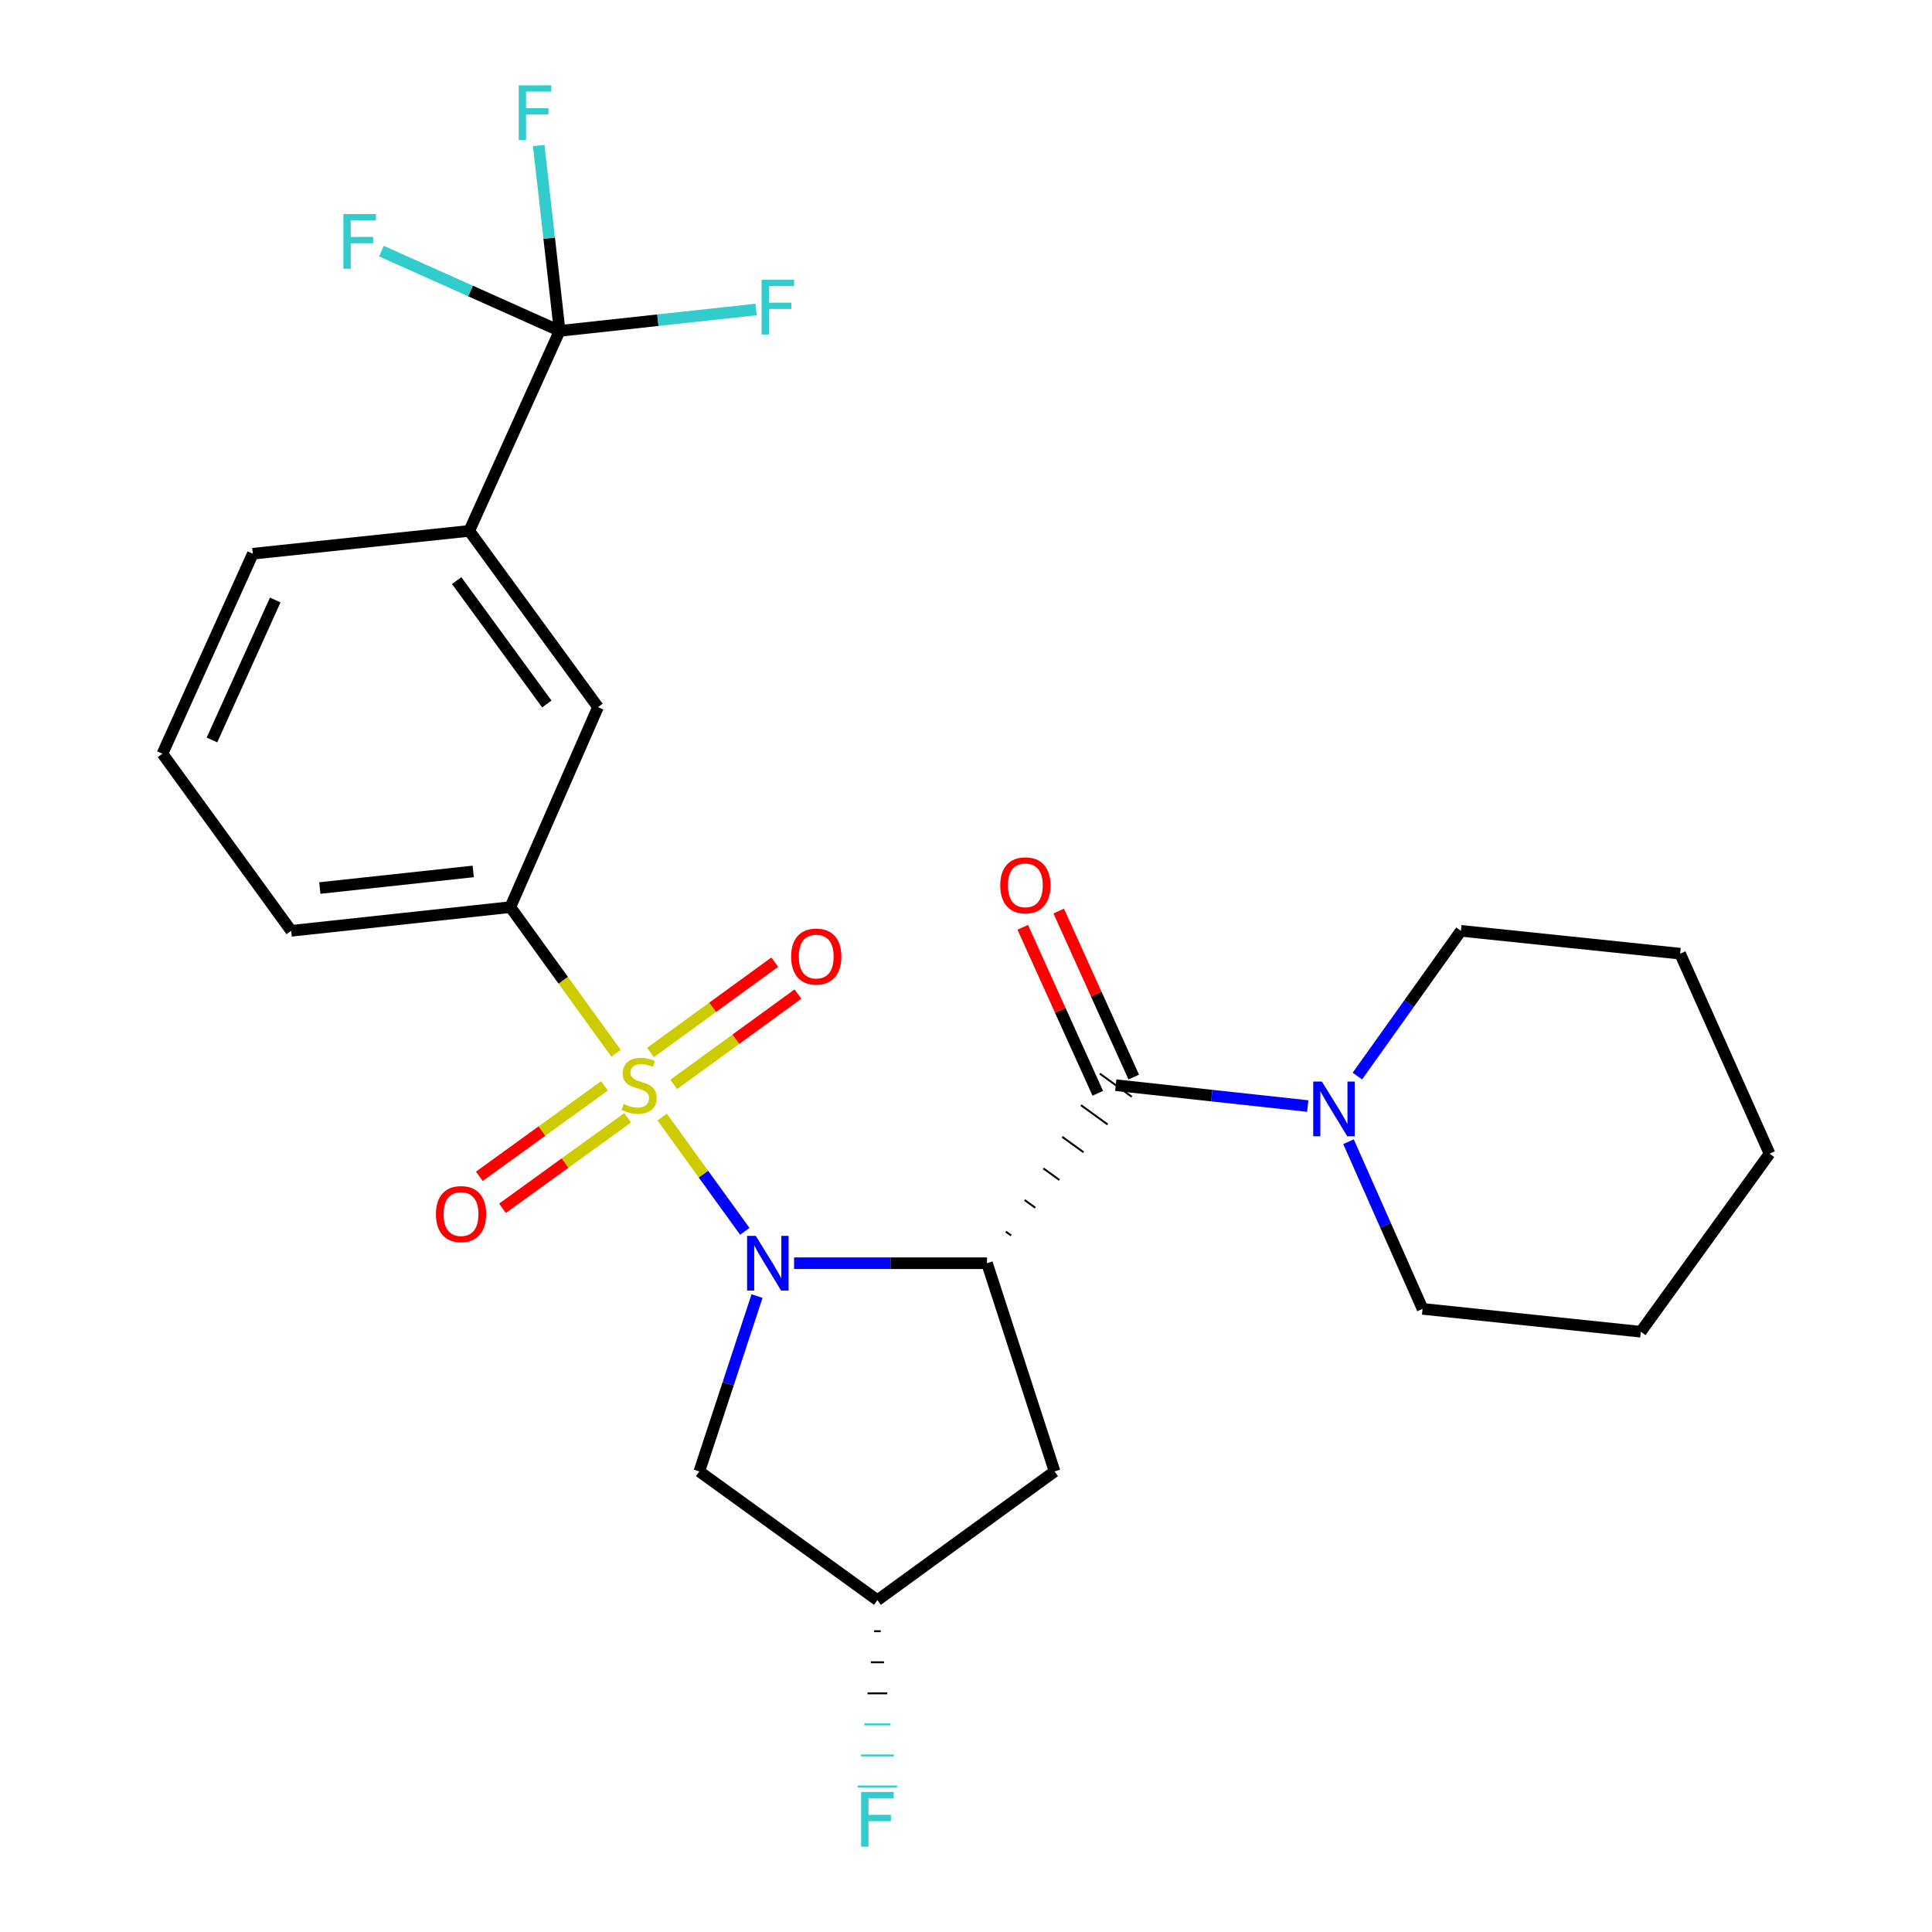 <?xml version='1.0' encoding='iso-8859-1'?>
<svg version='1.1' baseProfile='full'
              xmlns='http://www.w3.org/2000/svg'
                      xmlns:rdkit='http://www.rdkit.org/xml'
                      xmlns:xlink='http://www.w3.org/1999/xlink'
                  xml:space='preserve'
width='1000px' height='1000px' viewBox='0 0 1000 1000'>
<!-- END OF HEADER -->
<rect style='opacity:1.0;fill:#FFFFFF;stroke:none' width='1000' height='1000' x='0' y='0'> </rect>
<path class='bond-0' d='M 342.727,578.174 L 364.118,607.76' style='fill:none;fill-rule:evenodd;stroke:#CCCC00;stroke-width:6px;stroke-linecap:butt;stroke-linejoin:miter;stroke-opacity:1' />
<path class='bond-0' d='M 364.118,607.76 L 385.51,637.346' style='fill:none;fill-rule:evenodd;stroke:#0000FF;stroke-width:6px;stroke-linecap:butt;stroke-linejoin:miter;stroke-opacity:1' />
<path class='bond-4' d='M 318.88,545.198 L 291.515,507.363' style='fill:none;fill-rule:evenodd;stroke:#CCCC00;stroke-width:6px;stroke-linecap:butt;stroke-linejoin:miter;stroke-opacity:1' />
<path class='bond-4' d='M 291.515,507.363 L 264.149,469.527' style='fill:none;fill-rule:evenodd;stroke:#000000;stroke-width:6px;stroke-linecap:butt;stroke-linejoin:miter;stroke-opacity:1' />
<path class='bond-9' d='M 312.895,562.028 L 280.511,585.444' style='fill:none;fill-rule:evenodd;stroke:#CCCC00;stroke-width:6px;stroke-linecap:butt;stroke-linejoin:miter;stroke-opacity:1' />
<path class='bond-9' d='M 280.511,585.444 L 248.126,608.86' style='fill:none;fill-rule:evenodd;stroke:#FF0000;stroke-width:6px;stroke-linecap:butt;stroke-linejoin:miter;stroke-opacity:1' />
<path class='bond-9' d='M 324.865,578.582 L 292.481,601.999' style='fill:none;fill-rule:evenodd;stroke:#CCCC00;stroke-width:6px;stroke-linecap:butt;stroke-linejoin:miter;stroke-opacity:1' />
<path class='bond-9' d='M 292.481,601.999 L 260.096,625.415' style='fill:none;fill-rule:evenodd;stroke:#FF0000;stroke-width:6px;stroke-linecap:butt;stroke-linejoin:miter;stroke-opacity:1' />
<path class='bond-10' d='M 348.723,561.286 L 380.874,537.915' style='fill:none;fill-rule:evenodd;stroke:#CCCC00;stroke-width:6px;stroke-linecap:butt;stroke-linejoin:miter;stroke-opacity:1' />
<path class='bond-10' d='M 380.874,537.915 L 413.024,514.544' style='fill:none;fill-rule:evenodd;stroke:#FF0000;stroke-width:6px;stroke-linecap:butt;stroke-linejoin:miter;stroke-opacity:1' />
<path class='bond-10' d='M 336.712,544.761 L 368.862,521.391' style='fill:none;fill-rule:evenodd;stroke:#CCCC00;stroke-width:6px;stroke-linecap:butt;stroke-linejoin:miter;stroke-opacity:1' />
<path class='bond-10' d='M 368.862,521.391 L 401.013,498.02' style='fill:none;fill-rule:evenodd;stroke:#FF0000;stroke-width:6px;stroke-linecap:butt;stroke-linejoin:miter;stroke-opacity:1' />
<path class='bond-1' d='M 411.012,653.84 L 460.942,653.84' style='fill:none;fill-rule:evenodd;stroke:#0000FF;stroke-width:6px;stroke-linecap:butt;stroke-linejoin:miter;stroke-opacity:1' />
<path class='bond-1' d='M 460.942,653.84 L 510.873,653.84' style='fill:none;fill-rule:evenodd;stroke:#000000;stroke-width:6px;stroke-linecap:butt;stroke-linejoin:miter;stroke-opacity:1' />
<path class='bond-6' d='M 391.843,670.837 L 376.906,716.225' style='fill:none;fill-rule:evenodd;stroke:#0000FF;stroke-width:6px;stroke-linecap:butt;stroke-linejoin:miter;stroke-opacity:1' />
<path class='bond-6' d='M 376.906,716.225 L 361.969,761.614' style='fill:none;fill-rule:evenodd;stroke:#000000;stroke-width:6px;stroke-linecap:butt;stroke-linejoin:miter;stroke-opacity:1' />
<path class='bond-2' d='M 523.359,639.479 L 520.6,637.483' style='fill:none;fill-rule:evenodd;stroke:#000000;stroke-width:1.0px;stroke-linecap:butt;stroke-linejoin:miter;stroke-opacity:1' />
<path class='bond-2' d='M 535.846,625.117 L 530.328,621.126' style='fill:none;fill-rule:evenodd;stroke:#000000;stroke-width:1.0px;stroke-linecap:butt;stroke-linejoin:miter;stroke-opacity:1' />
<path class='bond-2' d='M 548.333,610.755 L 540.056,604.769' style='fill:none;fill-rule:evenodd;stroke:#000000;stroke-width:1.0px;stroke-linecap:butt;stroke-linejoin:miter;stroke-opacity:1' />
<path class='bond-2' d='M 560.82,596.393 L 549.784,588.412' style='fill:none;fill-rule:evenodd;stroke:#000000;stroke-width:1.0px;stroke-linecap:butt;stroke-linejoin:miter;stroke-opacity:1' />
<path class='bond-2' d='M 573.306,582.031 L 559.511,572.055' style='fill:none;fill-rule:evenodd;stroke:#000000;stroke-width:1.0px;stroke-linecap:butt;stroke-linejoin:miter;stroke-opacity:1' />
<path class='bond-2' d='M 585.793,567.669 L 569.239,555.698' style='fill:none;fill-rule:evenodd;stroke:#000000;stroke-width:1.0px;stroke-linecap:butt;stroke-linejoin:miter;stroke-opacity:1' />
<path class='bond-7' d='M 510.873,653.84 L 545.851,761.614' style='fill:none;fill-rule:evenodd;stroke:#000000;stroke-width:6px;stroke-linecap:butt;stroke-linejoin:miter;stroke-opacity:1' />
<path class='bond-5' d='M 577.516,561.684 L 627.2,567.085' style='fill:none;fill-rule:evenodd;stroke:#000000;stroke-width:6px;stroke-linecap:butt;stroke-linejoin:miter;stroke-opacity:1' />
<path class='bond-5' d='M 627.2,567.085 L 676.884,572.487' style='fill:none;fill-rule:evenodd;stroke:#0000FF;stroke-width:6px;stroke-linecap:butt;stroke-linejoin:miter;stroke-opacity:1' />
<path class='bond-12' d='M 586.824,557.476 L 567.405,514.518' style='fill:none;fill-rule:evenodd;stroke:#000000;stroke-width:6px;stroke-linecap:butt;stroke-linejoin:miter;stroke-opacity:1' />
<path class='bond-12' d='M 567.405,514.518 L 547.986,471.559' style='fill:none;fill-rule:evenodd;stroke:#FF0000;stroke-width:6px;stroke-linecap:butt;stroke-linejoin:miter;stroke-opacity:1' />
<path class='bond-12' d='M 568.208,565.891 L 548.79,522.932' style='fill:none;fill-rule:evenodd;stroke:#000000;stroke-width:6px;stroke-linecap:butt;stroke-linejoin:miter;stroke-opacity:1' />
<path class='bond-12' d='M 548.79,522.932 L 529.371,479.974' style='fill:none;fill-rule:evenodd;stroke:#FF0000;stroke-width:6px;stroke-linecap:butt;stroke-linejoin:miter;stroke-opacity:1' />
<path class='bond-3' d='M 289.674,171.266 L 242.88,274.783' style='fill:none;fill-rule:evenodd;stroke:#000000;stroke-width:6px;stroke-linecap:butt;stroke-linejoin:miter;stroke-opacity:1' />
<path class='bond-14' d='M 289.674,171.266 L 284.256,123.292' style='fill:none;fill-rule:evenodd;stroke:#000000;stroke-width:6px;stroke-linecap:butt;stroke-linejoin:miter;stroke-opacity:1' />
<path class='bond-14' d='M 284.256,123.292 L 278.837,75.319' style='fill:none;fill-rule:evenodd;stroke:#33CCCC;stroke-width:6px;stroke-linecap:butt;stroke-linejoin:miter;stroke-opacity:1' />
<path class='bond-15' d='M 289.674,171.266 L 243.548,150.626' style='fill:none;fill-rule:evenodd;stroke:#000000;stroke-width:6px;stroke-linecap:butt;stroke-linejoin:miter;stroke-opacity:1' />
<path class='bond-15' d='M 243.548,150.626 L 197.423,129.986' style='fill:none;fill-rule:evenodd;stroke:#33CCCC;stroke-width:6px;stroke-linecap:butt;stroke-linejoin:miter;stroke-opacity:1' />
<path class='bond-16' d='M 289.674,171.266 L 340.518,165.733' style='fill:none;fill-rule:evenodd;stroke:#000000;stroke-width:6px;stroke-linecap:butt;stroke-linejoin:miter;stroke-opacity:1' />
<path class='bond-16' d='M 340.518,165.733 L 391.362,160.2' style='fill:none;fill-rule:evenodd;stroke:#33CCCC;stroke-width:6px;stroke-linecap:butt;stroke-linejoin:miter;stroke-opacity:1' />
<path class='bond-11' d='M 264.149,469.527 L 309.524,366.01' style='fill:none;fill-rule:evenodd;stroke:#000000;stroke-width:6px;stroke-linecap:butt;stroke-linejoin:miter;stroke-opacity:1' />
<path class='bond-18' d='M 264.149,469.527 L 150.724,481.796' style='fill:none;fill-rule:evenodd;stroke:#000000;stroke-width:6px;stroke-linecap:butt;stroke-linejoin:miter;stroke-opacity:1' />
<path class='bond-18' d='M 244.938,451.057 L 165.541,459.645' style='fill:none;fill-rule:evenodd;stroke:#000000;stroke-width:6px;stroke-linecap:butt;stroke-linejoin:miter;stroke-opacity:1' />
<path class='bond-19' d='M 702.578,556.974 L 729.378,519.385' style='fill:none;fill-rule:evenodd;stroke:#0000FF;stroke-width:6px;stroke-linecap:butt;stroke-linejoin:miter;stroke-opacity:1' />
<path class='bond-19' d='M 729.378,519.385 L 756.178,481.796' style='fill:none;fill-rule:evenodd;stroke:#000000;stroke-width:6px;stroke-linecap:butt;stroke-linejoin:miter;stroke-opacity:1' />
<path class='bond-20' d='M 697.991,590.954 L 717.154,634.212' style='fill:none;fill-rule:evenodd;stroke:#0000FF;stroke-width:6px;stroke-linecap:butt;stroke-linejoin:miter;stroke-opacity:1' />
<path class='bond-20' d='M 717.154,634.212 L 736.316,677.47' style='fill:none;fill-rule:evenodd;stroke:#000000;stroke-width:6px;stroke-linecap:butt;stroke-linejoin:miter;stroke-opacity:1' />
<path class='bond-13' d='M 361.969,761.614 L 454.149,828.246' style='fill:none;fill-rule:evenodd;stroke:#000000;stroke-width:6px;stroke-linecap:butt;stroke-linejoin:miter;stroke-opacity:1' />
<path class='bond-26' d='M 545.851,761.614 L 454.149,828.246' style='fill:none;fill-rule:evenodd;stroke:#000000;stroke-width:6px;stroke-linecap:butt;stroke-linejoin:miter;stroke-opacity:1' />
<path class='bond-8' d='M 242.88,274.783 L 309.524,366.01' style='fill:none;fill-rule:evenodd;stroke:#000000;stroke-width:6px;stroke-linecap:butt;stroke-linejoin:miter;stroke-opacity:1' />
<path class='bond-8' d='M 236.381,300.518 L 283.031,364.376' style='fill:none;fill-rule:evenodd;stroke:#000000;stroke-width:6px;stroke-linecap:butt;stroke-linejoin:miter;stroke-opacity:1' />
<path class='bond-27' d='M 242.88,274.783 L 130.862,286.609' style='fill:none;fill-rule:evenodd;stroke:#000000;stroke-width:6px;stroke-linecap:butt;stroke-linejoin:miter;stroke-opacity:1' />
<path class='bond-17' d='M 452.446,844.319 L 455.851,844.319' style='fill:none;fill-rule:evenodd;stroke:#000000;stroke-width:1.0px;stroke-linecap:butt;stroke-linejoin:miter;stroke-opacity:1' />
<path class='bond-17' d='M 450.744,860.393 L 457.553,860.393' style='fill:none;fill-rule:evenodd;stroke:#000000;stroke-width:1.0px;stroke-linecap:butt;stroke-linejoin:miter;stroke-opacity:1' />
<path class='bond-17' d='M 449.041,876.466 L 459.256,876.466' style='fill:none;fill-rule:evenodd;stroke:#000000;stroke-width:1.0px;stroke-linecap:butt;stroke-linejoin:miter;stroke-opacity:1' />
<path class='bond-17' d='M 447.339,892.54 L 460.958,892.54' style='fill:none;fill-rule:evenodd;stroke:#33CCCC;stroke-width:1.0px;stroke-linecap:butt;stroke-linejoin:miter;stroke-opacity:1' />
<path class='bond-17' d='M 445.637,908.613 L 462.661,908.613' style='fill:none;fill-rule:evenodd;stroke:#33CCCC;stroke-width:1.0px;stroke-linecap:butt;stroke-linejoin:miter;stroke-opacity:1' />
<path class='bond-17' d='M 443.934,924.687 L 464.363,924.687' style='fill:none;fill-rule:evenodd;stroke:#33CCCC;stroke-width:1.0px;stroke-linecap:butt;stroke-linejoin:miter;stroke-opacity:1' />
<path class='bond-22' d='M 150.724,481.796 L 84.08,390.116' style='fill:none;fill-rule:evenodd;stroke:#000000;stroke-width:6px;stroke-linecap:butt;stroke-linejoin:miter;stroke-opacity:1' />
<path class='bond-24' d='M 756.178,481.796 L 869.626,493.622' style='fill:none;fill-rule:evenodd;stroke:#000000;stroke-width:6px;stroke-linecap:butt;stroke-linejoin:miter;stroke-opacity:1' />
<path class='bond-23' d='M 736.316,677.47 L 849.276,689.307' style='fill:none;fill-rule:evenodd;stroke:#000000;stroke-width:6px;stroke-linecap:butt;stroke-linejoin:miter;stroke-opacity:1' />
<path class='bond-21' d='M 130.862,286.609 L 84.08,390.116' style='fill:none;fill-rule:evenodd;stroke:#000000;stroke-width:6px;stroke-linecap:butt;stroke-linejoin:miter;stroke-opacity:1' />
<path class='bond-21' d='M 142.461,310.549 L 109.713,383.003' style='fill:none;fill-rule:evenodd;stroke:#000000;stroke-width:6px;stroke-linecap:butt;stroke-linejoin:miter;stroke-opacity:1' />
<path class='bond-25' d='M 849.276,689.307 L 915.92,597.128' style='fill:none;fill-rule:evenodd;stroke:#000000;stroke-width:6px;stroke-linecap:butt;stroke-linejoin:miter;stroke-opacity:1' />
<path class='bond-28' d='M 869.626,493.622 L 915.92,597.128' style='fill:none;fill-rule:evenodd;stroke:#000000;stroke-width:6px;stroke-linecap:butt;stroke-linejoin:miter;stroke-opacity:1' />
<path  class='atom-0' d='M 322.804 571.404
Q 323.124 571.524, 324.444 572.084
Q 325.764 572.644, 327.204 573.004
Q 328.684 573.324, 330.124 573.324
Q 332.804 573.324, 334.364 572.044
Q 335.924 570.724, 335.924 568.444
Q 335.924 566.884, 335.124 565.924
Q 334.364 564.964, 333.164 564.444
Q 331.964 563.924, 329.964 563.324
Q 327.444 562.564, 325.924 561.844
Q 324.444 561.124, 323.364 559.604
Q 322.324 558.084, 322.324 555.524
Q 322.324 551.964, 324.724 549.764
Q 327.164 547.564, 331.964 547.564
Q 335.244 547.564, 338.964 549.124
L 338.044 552.204
Q 334.644 550.804, 332.084 550.804
Q 329.324 550.804, 327.804 551.964
Q 326.284 553.084, 326.324 555.044
Q 326.324 556.564, 327.084 557.484
Q 327.884 558.404, 329.004 558.924
Q 330.164 559.444, 332.084 560.044
Q 334.644 560.844, 336.164 561.644
Q 337.684 562.444, 338.764 564.084
Q 339.884 565.684, 339.884 568.444
Q 339.884 572.364, 337.244 574.484
Q 334.644 576.564, 330.284 576.564
Q 327.764 576.564, 325.844 576.004
Q 323.964 575.484, 321.724 574.564
L 322.804 571.404
' fill='#CCCC00'/>
<path  class='atom-1' d='M 391.176 639.68
L 400.456 654.68
Q 401.376 656.16, 402.856 658.84
Q 404.336 661.52, 404.416 661.68
L 404.416 639.68
L 408.176 639.68
L 408.176 668
L 404.296 668
L 394.336 651.6
Q 393.176 649.68, 391.936 647.48
Q 390.736 645.28, 390.376 644.6
L 390.376 668
L 386.696 668
L 386.696 639.68
L 391.176 639.68
' fill='#0000FF'/>
<path  class='atom-6' d='M 684.205 559.804
L 693.485 574.804
Q 694.405 576.284, 695.885 578.964
Q 697.365 581.644, 697.445 581.804
L 697.445 559.804
L 701.205 559.804
L 701.205 588.124
L 697.325 588.124
L 687.365 571.724
Q 686.205 569.804, 684.965 567.604
Q 683.765 565.404, 683.405 564.724
L 683.405 588.124
L 679.725 588.124
L 679.725 559.804
L 684.205 559.804
' fill='#0000FF'/>
<path  class='atom-10' d='M 225.636 628.407
Q 225.636 621.607, 228.996 617.807
Q 232.356 614.007, 238.636 614.007
Q 244.916 614.007, 248.276 617.807
Q 251.636 621.607, 251.636 628.407
Q 251.636 635.287, 248.236 639.207
Q 244.836 643.087, 238.636 643.087
Q 232.396 643.087, 228.996 639.207
Q 225.636 635.327, 225.636 628.407
M 238.636 639.887
Q 242.956 639.887, 245.276 637.007
Q 247.636 634.087, 247.636 628.407
Q 247.636 622.847, 245.276 620.047
Q 242.956 617.207, 238.636 617.207
Q 234.316 617.207, 231.956 620.007
Q 229.636 622.807, 229.636 628.407
Q 229.636 634.127, 231.956 637.007
Q 234.316 639.887, 238.636 639.887
' fill='#FF0000'/>
<path  class='atom-11' d='M 409.484 495.12
Q 409.484 488.32, 412.844 484.52
Q 416.204 480.72, 422.484 480.72
Q 428.764 480.72, 432.124 484.52
Q 435.484 488.32, 435.484 495.12
Q 435.484 502, 432.084 505.92
Q 428.684 509.8, 422.484 509.8
Q 416.244 509.8, 412.844 505.92
Q 409.484 502.04, 409.484 495.12
M 422.484 506.6
Q 426.804 506.6, 429.124 503.72
Q 431.484 500.8, 431.484 495.12
Q 431.484 489.56, 429.124 486.76
Q 426.804 483.92, 422.484 483.92
Q 418.164 483.92, 415.804 486.72
Q 413.484 489.52, 413.484 495.12
Q 413.484 500.84, 415.804 503.72
Q 418.164 506.6, 422.484 506.6
' fill='#FF0000'/>
<path  class='atom-13' d='M 517.723 458.246
Q 517.723 451.446, 521.083 447.646
Q 524.443 443.846, 530.723 443.846
Q 537.003 443.846, 540.363 447.646
Q 543.723 451.446, 543.723 458.246
Q 543.723 465.126, 540.323 469.046
Q 536.923 472.926, 530.723 472.926
Q 524.483 472.926, 521.083 469.046
Q 517.723 465.166, 517.723 458.246
M 530.723 469.726
Q 535.043 469.726, 537.363 466.846
Q 539.723 463.926, 539.723 458.246
Q 539.723 452.686, 537.363 449.886
Q 535.043 447.046, 530.723 447.046
Q 526.403 447.046, 524.043 449.846
Q 521.723 452.646, 521.723 458.246
Q 521.723 463.966, 524.043 466.846
Q 526.403 469.726, 530.723 469.726
' fill='#FF0000'/>
<path  class='atom-15' d='M 268.497 44.157
L 285.337 44.157
L 285.337 47.397
L 272.297 47.397
L 272.297 55.997
L 283.897 55.997
L 283.897 59.277
L 272.297 59.277
L 272.297 72.477
L 268.497 72.477
L 268.497 44.157
' fill='#33CCCC'/>
<path  class='atom-16' d='M 177.748 110.789
L 194.588 110.789
L 194.588 114.029
L 181.548 114.029
L 181.548 122.629
L 193.148 122.629
L 193.148 125.909
L 181.548 125.909
L 181.548 139.109
L 177.748 139.109
L 177.748 110.789
' fill='#33CCCC'/>
<path  class='atom-17' d='M 394.203 144.815
L 411.043 144.815
L 411.043 148.055
L 398.003 148.055
L 398.003 156.655
L 409.603 156.655
L 409.603 159.935
L 398.003 159.935
L 398.003 173.135
L 394.203 173.135
L 394.203 144.815
' fill='#33CCCC'/>
<path  class='atom-18' d='M 445.729 927.523
L 462.569 927.523
L 462.569 930.763
L 449.529 930.763
L 449.529 939.363
L 461.129 939.363
L 461.129 942.643
L 449.529 942.643
L 449.529 955.843
L 445.729 955.843
L 445.729 927.523
' fill='#33CCCC'/>
</svg>
